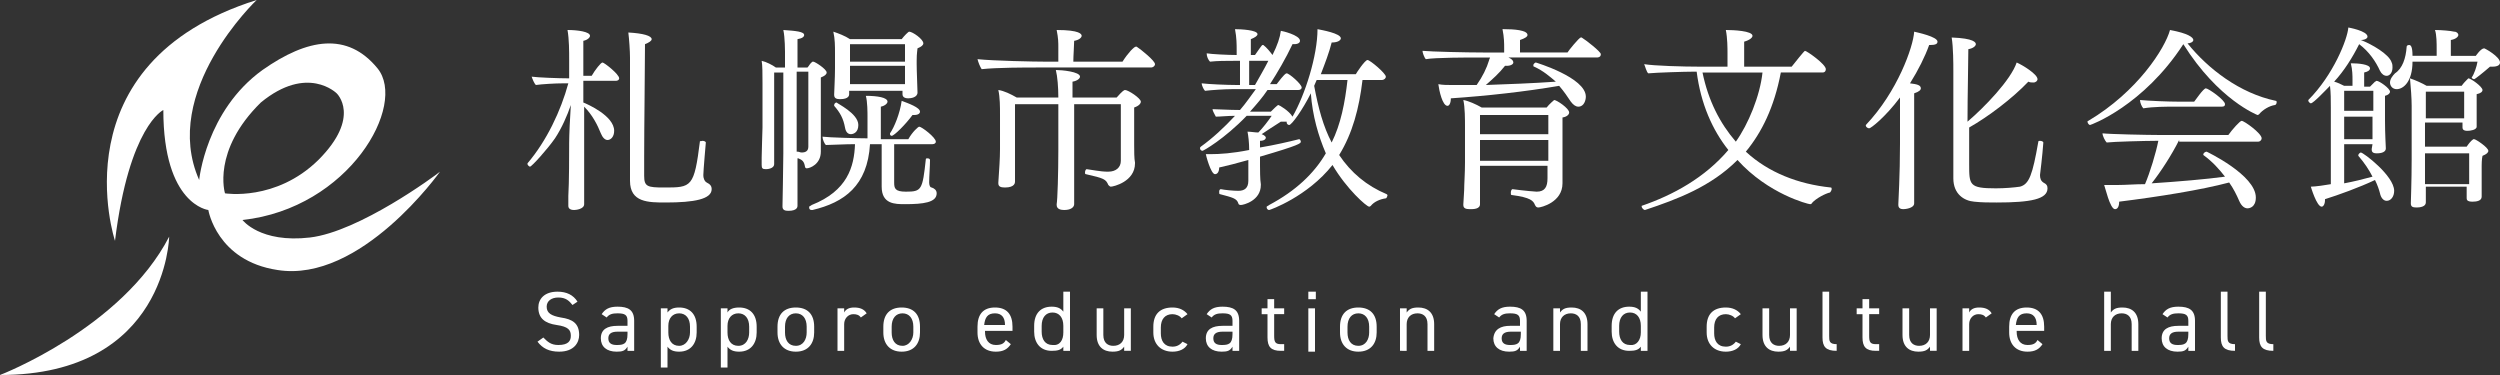 <?xml version="1.0" encoding="utf-8"?>
<!-- Generator: Adobe Illustrator 28.3.0, SVG Export Plug-In . SVG Version: 6.00 Build 0)  -->
<svg version="1.1" id="レイヤー_1" xmlns="http://www.w3.org/2000/svg" xmlns:xlink="http://www.w3.org/1999/xlink" x="0px"
	 y="0px" viewBox="0 0 300 45" style="enable-background:new 0 0 300 45;" xml:space="preserve">
<rect x="0" y="0" width="300" height="45" fill="#333333" stroke="none"/>
<style type="text/css">
	.st0{fill:#FFFFFF;}
</style>
<g>
	<g>
		<g>
			<path class="st0" d="M0,45c0,0,14.6-5.6,20.3-16.6C20.3,28.4,20,45,0,45z"/>
			<path class="st0" d="M37.2,28.5c-6,0.7-8.1-2.1-8.1-2.1c12.8-1.4,19.8-13.8,16.2-18.2c-3.6-4.4-8.4-3.6-13.8,0.2
				c-6.8,4.9-7.6,13.2-7.6,13.2C19.2,11,30.8,0,30.8,0c-24.1,7.6-17,28.9-17,28.9c1.7-13.8,5.8-15.7,5.8-15.7c0,11.4,5.4,12,5.4,12
				s1,6.1,8.3,7.2C43.3,34,52.8,20.6,52.8,20.6C52.2,21.1,43.1,27.8,37.2,28.5z M27,23.2c0,0-1.6-5.1,4.3-10.9
				c5.6-4.6,9.1-1.1,9.1-1.1s3,2.8-2.2,8C33.1,24.2,27,23.2,27,23.2z"/>
		</g>
	</g>
</g>
<g>
	<path class="st0" d="M70,9.8v2.5c0.5,0.2,3.7,1.6,3.7,3.4c0,0.7-0.4,1.1-0.8,1.1c-0.3,0-0.6-0.3-0.8-0.8c-0.4-1-1-2.2-2-3.2v4.8
		c0,0.9,0,4.3,0,5.9c0,0.4,0,0.8,0,1c0,0.6-1,0.7-1.2,0.7c-0.5,0-0.7-0.2-0.7-0.5c0,0,0-0.1,0-0.1c0-0.1,0-0.6,0-1.1
		c0.1-1.6,0.1-5,0.1-6.4c0-0.8,0.1-3.1,0.2-4.5c-0.4,1.2-1.1,2.8-1.9,4c-0.9,1.3-2.8,3.4-3,3.4c-0.1,0-0.3-0.2-0.3-0.3
		c0,0,0-0.1,0-0.1c2.3-2.7,4-6.3,4.9-9.6h-0.6c-1,0-2.6,0.1-3.3,0.2c-0.2-0.2-0.4-0.7-0.5-1c0.7,0.1,3.2,0.2,4.4,0.2h0.1V7.2
		c0-1,0-2.5-0.2-3.6c1.2,0,2.7,0.2,2.7,0.7c0,0.2-0.3,0.5-0.8,0.6c0,0.4,0,2.1,0,4.2H71c0.4-0.7,1.1-1.6,1.3-1.6c0.2,0,2,1.4,2,1.9
		c0,0.2-0.2,0.3-0.4,0.3H70z M84.3,16.9c0.2,0,0.4,0.1,0.4,0.2c0,0,0,0,0,0c0,0-0.3,3.4-0.3,3.9c0,0.5,0.2,0.8,0.4,0.9
		c0.4,0.2,0.6,0.4,0.6,0.8c0,1.2-2.1,1.6-5.5,1.6c-2.1,0-4.3,0-4.3-2.6c0,0,0-0.1,0-0.1c0-1.8,0-14.5,0-14.7c0-0.8-0.1-2.2-0.2-3
		c1.8,0.1,2.8,0.4,2.8,0.8c0,0.2-0.3,0.4-0.8,0.6c0,2.7-0.1,9.8-0.1,13.6c0,1.1,0,1.9,0,2.2c0,1.3,0.4,1.4,2.4,1.4
		c3.3,0,3.6,0,4.3-5.6C84,17,84.2,16.9,84.3,16.9z"/>
	<path class="st0" d="M94.1,8.7h-1.2v6.8c0,0.5,0,2.9,0,3.2c0,0.3,0,0.9,0,1c0,0,0,0,0,0c0,0.4-0.5,0.6-1,0.6
		c-0.4,0-0.5-0.1-0.5-0.5c0,0,0,0,0,0c0-0.3,0-0.7,0-0.9c0-0.9,0.1-3.1,0.1-3.6V10c0-1.1,0-2.2-0.1-2.7c0.5,0.1,1.3,0.5,1.7,0.8h1.1
		V6.2c0,0,0-1.7-0.2-2.6c1.5,0.1,2.5,0.2,2.5,0.6c0,0.2-0.2,0.4-0.8,0.5c0,0.2,0,1.6,0,3.4h1.2c0.2-0.2,0.3-0.5,0.6-0.7
		c0,0,0.1,0,0.1,0c0.2,0,1.6,0.9,1.6,1.3c0,0.2-0.2,0.4-0.7,0.6c0,0.4,0,2.1,0,3.6c0,1.5,0,3,0,3c0,1,0,2,0,2.1c0,0,0,0.1,0,0.2
		c0,1.5-1.3,2-1.7,2c-0.1,0-0.2-0.1-0.2-0.2c-0.1-0.6-0.3-0.8-0.8-1c0,0,0,0-0.1,0c0,0.9,0,2.8,0,4.2c0,0.2,0,1.2,0,1.5
		c0,0.1,0,0.6-1.1,0.6c-0.4,0-0.7-0.1-0.7-0.5c0,0,0,0,0-0.1c0-0.3,0.1-4.8,0.1-6.3V8.7z M95.6,8.7c0,3.7,0,8.8,0,9.5
		c0,0,0.1,0,0.1,0c0.2,0,0.3,0.1,0.5,0.1c0.5,0,0.8-0.2,0.8-0.7c0,0,0-1.6,0-4.3c0-1.3,0-2.9,0-4.7H95.6z M107.3,17.2l0,4.7
		c0,0.7,0.1,1.1,1.4,1.1c1.9,0,2-0.2,2.4-3.9c0-0.1,0.1-0.1,0.2-0.1c0.2,0,0.3,0.1,0.3,0.2c0,0,0,0,0,0c0,0.8-0.1,1.9-0.1,2.7
		c0,0.3,0.1,0.6,0.3,0.6c0.3,0.1,0.6,0.3,0.6,0.7c0,1.1-1.6,1.3-3.8,1.3c-1.2,0-2.8,0-2.8-2.1l0-5.1h-1.4c-0.3,5-3.1,7-6.9,7.9
		c0,0,0,0-0.1,0c-0.2,0-0.3-0.1-0.3-0.3c0,0,0-0.1,0-0.1c0.1-0.1,0.2-0.1,0.3-0.2c4.3-1.7,5.1-4.6,5.2-7.3c-1.2,0-3,0.1-3.5,0.1
		c-0.2-0.2-0.4-0.7-0.4-1c0.7,0.1,4.3,0.2,5.4,0.2h0v-2.5c0-0.6,0-1.9-0.2-2.6c1.4,0,2.6,0.2,2.6,0.7c0,0.2-0.3,0.5-0.8,0.6
		c0,0.6,0,3.2,0,3.9h3.3c0.5-0.9,1.2-1.5,1.3-1.5c0.3,0,2,1.3,2,1.8c0,0.2-0.2,0.3-0.4,0.3H107.3z M103,15c0,0.9-0.6,1.1-0.9,1.1
		c-0.3,0-0.6-0.2-0.7-0.8c-0.2-1.1-0.6-1.8-1.3-2.6c0,0,0-0.1,0-0.1c0-0.1,0.1-0.3,0.3-0.3C100.4,12.4,103,13.6,103,15z M101.9,10.8
		v0.5c0,0.1,0,0.6-1.1,0.6c-0.4,0-0.7-0.1-0.7-0.5c0,0,0,0,0-0.1c0-0.2,0.1-2,0.1-3.1V6.4c0-0.9,0-1.7-0.2-2.6
		c0.6,0.2,1.4,0.5,2,0.9h6.2c0.3-0.4,0.8-0.9,0.9-0.9c0.4,0,1.7,0.9,1.7,1.4c0,0.2-0.2,0.4-0.7,0.6c0,0.2-0.1,0.5-0.1,1.5
		c0,0.1,0,0.2,0,0.4c0,0.1,0,0.7,0.1,3.4c0,0,0,0,0,0c0,0.6-0.8,0.7-1.1,0.7c-0.5,0-0.7-0.2-0.7-0.5c0-0.1,0-0.3,0-0.4H101.9z
		 M108.6,5.3h-6.6v2.1h6.6V5.3z M108.6,7.9h-6.6v0.6c0,0.4,0,1.1,0,1.6h6.6c0-0.5,0-1.3,0-1.7V7.9z M107,16.3
		c-0.1,0-0.2-0.1-0.2-0.2c0,0,0-0.1,0-0.1c0.5-0.7,1.2-2.4,1.4-3.9c0.8,0.3,2.2,0.8,2.2,1.3c0,0.2-0.2,0.4-0.7,0.4
		c-0.1,0-0.1,0-0.2,0C108.7,14.9,107.3,16.3,107,16.3z"/>
	<path class="st0" d="M124.3,8.1c-1.1,0-4.7,0-6.5,0.2c-0.2-0.3-0.4-0.8-0.5-1.2c1.9,0.2,6.8,0.3,8.2,0.3h1.5V5.7
		c0-0.6,0-1.1-0.2-2.1c2.8,0,3,0.5,3,0.7c0,0.2-0.3,0.5-0.9,0.6c0,0.5-0.1,1.8-0.1,2.5h5.9c0.7-1.1,1.4-1.8,1.6-1.8c0,0,0.1,0,0.1,0
		c0.6,0.4,2.2,1.7,2.2,2.1c0,0.2-0.2,0.4-0.5,0.4H124.3z M128.9,24.5c0,0.3-0.3,0.7-1.2,0.7c-0.4,0-0.9-0.1-0.9-0.6c0,0,0,0,0-0.1
		c0.1-0.5,0.2-3.7,0.2-6.5v-5.5h-5.2c0,1.3,0,5.7,0,5.7c0,0.9,0,2,0,2.5c0,0.4,0,0.9,0,1.1c0,0,0,0,0,0c0,0.1,0,0.7-1.2,0.7
		c-0.5,0-0.8-0.1-0.8-0.5c0,0,0,0,0-0.1c0.1-1.6,0.2-2.8,0.2-4v-4.1c0-1,0-2.1-0.2-3c0.7,0.1,1.5,0.5,2.2,0.9h5
		c0-1.2-0.1-2.5-0.3-3.3c0.7,0,2.9,0.2,2.9,0.8c0,0.2-0.3,0.5-0.9,0.6c0,0.3,0,1.1,0,1.9h5.3c0.7-0.8,0.9-0.9,1-0.9
		c0.4,0,1.9,1,1.9,1.4c0,0.2-0.2,0.5-0.8,0.7c0,0.9,0,2.6,0,2.8v1.7c0,0.6,0,1.7,0.1,2.1c0,0,0,0.1,0,0.1c0,2.2-2.6,2.8-2.9,2.8
		c-0.1,0-0.2-0.1-0.3-0.2c-0.3-0.7-0.5-0.8-2.7-1.3c-0.1,0-0.1-0.1-0.1-0.2c0-0.2,0.1-0.4,0.2-0.4c1.9,0.3,2.1,0.3,2.6,0.3
		c0.9,0,1.5-0.5,1.5-1.3c0-0.7,0-4.1,0-4.9v-1.9h-5.6c0,2.4,0,5.5,0,5.5c0,0.6,0,2.6,0,4.7C128.9,23,128.9,24,128.9,24.5L128.9,24.5
		z"/>
	<path class="st0" d="M163.5,9.6c-0.4,3.4-1.2,6.4-2.8,9c1.4,2.1,3.3,3.7,5.7,4.7c0,0,0.1,0.1,0.1,0.1c0,0.1-0.1,0.4-0.2,0.4
		c-0.7,0.1-1.4,0.4-1.8,0.9c0,0-0.1,0.1-0.2,0.1c-0.3,0-2.7-2.1-4.4-5c-3,3.8-7.5,5.4-7.6,5.4c-0.2,0-0.3-0.2-0.3-0.3
		c0,0,0-0.1,0-0.1c0.1-0.1,0.2-0.1,0.3-0.2c3.2-1.7,5.4-3.8,6.8-6.2c-0.9-2.1-1.6-4.5-1.8-7.2c-1,2-2.3,3.8-2.6,3.8
		c-0.1,0-0.3-0.1-0.3-0.3c0,0,0-0.1,0-0.1c-0.1,0-0.3,0-0.4,0c-0.1,0-0.2,0-0.3,0c-0.8,0.5-1.7,1.1-2.3,1.5c0.3,0.1,0.5,0.3,0.5,0.4
		c0,0.2-0.2,0.4-0.7,0.4c0,0.1,0,0.4,0,0.8c1.8-0.3,3.5-0.7,4.7-1h0c0.1,0,0.2,0.2,0.2,0.3c0,0.2-0.1,0.4-4.9,1.8v1
		c0,0.4,0,1.8,0.1,2.3c0,0,0,0.1,0,0.1c0,1.9-2.1,2.4-2.4,2.4c-0.2,0-0.3-0.1-0.3-0.2c-0.2-0.6-0.7-0.7-2.2-1.1
		c-0.1,0-0.1-0.1-0.1-0.3c0-0.2,0.1-0.3,0.2-0.3c0.5,0.1,1.5,0.2,2.1,0.2c0.7,0,1.2-0.3,1.2-1.2l0-2.5c-1.4,0.4-2.6,0.7-3.5,0.9
		c0,0.5-0.2,0.8-0.5,0.8c-0.5,0-1.1-2.3-1.1-2.4c0.1,0,0.3,0,0.5,0c1.2,0,2.7-0.1,4.7-0.5c0-0.9-0.1-1.7-0.2-2.2
		c0.4,0,0.9,0.1,1.3,0.1c0.5-0.5,1.2-1.4,1.6-2h-3c-2.7,2.8-5.2,4.2-5.3,4.2c-0.1,0-0.3-0.1-0.3-0.3c0-0.1,0-0.1,0.1-0.2
		c1.4-1,2.8-2.3,4.1-3.7c-0.9,0-1.8,0.1-2.3,0.1c-0.1-0.2-0.4-0.7-0.4-0.9c0.5,0,2,0.1,3.3,0.1c0.7-0.8,1.3-1.7,1.9-2.5h-2.9
		c-0.8,0-2.4,0.1-3.2,0.2l0,0c-0.2-0.2-0.4-0.7-0.4-0.9c0.8,0.1,3,0.2,4.2,0.2h0.4V7.3H148c-0.9,0-1.9,0-2.8,0.1
		c-0.2-0.2-0.4-0.6-0.4-1c0.6,0.1,2.5,0.2,3.6,0.2V6c0-0.6,0-1.5-0.2-2.5c0.7,0,2.7,0.1,2.7,0.6c0,0.2-0.3,0.4-0.8,0.6
		c0,0.2,0,1,0,1.9h0.5c0.3-0.4,0.8-1.2,0.9-1.2c0,0,0.1,0,0.1,0c0.4,0.3,0.8,0.8,1.1,1.2c0.6-1.2,0.9-2.1,1-2.9
		c0.1,0,2.3,0.5,2.3,1.2c0,0.2-0.2,0.4-0.7,0.4c-0.1,0-0.1,0-0.2,0c-0.8,1.7-1.8,3.4-2.7,4.8h0.8c0.9-1.2,1.1-1.3,1.2-1.3
		c0.3,0,1.8,1.3,1.8,1.7c0,0.2-0.2,0.3-0.4,0.3h-3.7c-0.6,0.9-1.3,1.7-2.1,2.6h2.5c0.3-0.3,0.8-0.8,0.9-0.8c0.1,0,1.3,0.7,1.7,1.4
		c1.5-2.6,3-7.3,3-10.5c0.5,0.1,2.8,0.5,2.8,1.1c0,0.2-0.3,0.5-1.1,0.5c-0.3,1.2-0.8,2.5-1.3,3.8h4.2c0.1-0.2,1.1-1.7,1.4-1.7
		c0.3,0,2.2,1.6,2.2,2c0,0.2-0.2,0.4-0.5,0.4H163.5z M150.6,10.2c0.5-0.9,1.1-1.9,1.6-2.9h-2.3c0,1.2,0,2.4,0,2.9H150.6z M158,9.6
		c-0.1,0.2-0.2,0.5-0.3,0.7c0.5,2.7,1.1,4.9,2.1,6.8c1.1-2.2,1.6-4.8,1.9-7.5H158z"/>
	<path class="st0" d="M180.8,6.8c0.2,0.1,0.8,0.3,0.8,0.7c0,0.2-0.3,0.4-0.8,0.4c0,0-0.1,0-0.2,0c-0.7,0.9-1.5,1.6-2.3,2.3
		c2.7-0.1,5.6-0.2,8.4-0.4c-0.7-0.6-1.5-1.3-2.6-1.8c-0.1,0-0.1-0.1-0.1-0.2c0-0.1,0.2-0.3,0.3-0.3c0,0,6,1.8,6,4.1
		c0,0.4-0.2,1.2-0.9,1.2c-0.3,0-0.6-0.2-0.9-0.6c-0.4-0.6-0.8-1.2-1.4-1.9c-4.1,0.7-8.6,1.2-13,1.5c0,0.6-0.2,0.9-0.4,0.9
		c-0.6,0-1-1.8-1.1-2.6c0.5,0.1,1.1,0.1,1.5,0.1c0.5,0,1,0,1.5,0c0.5,0,1.1,0,1.6,0c0.7-1,1.2-2,1.5-3c0-0.1,0.1-0.2,0.1-0.3h-1.4
		c-1.2,0-5.2,0-6.3,0.2c-0.2-0.2-0.4-0.8-0.4-1c1.1,0.1,5.2,0.2,7.3,0.2h2.5V5.8c0-0.6,0-1.3-0.2-2.3c0,0,0.1,0,0.2,0
		c1.1,0,2.8,0.1,2.8,0.7c0,0.2-0.3,0.4-0.9,0.6c0,0.2,0,0.5,0,0.9c0,0.2,0,0.4,0,0.6h5.7c0.1-0.2,1.4-1.8,1.6-1.8c0,0,0.1,0,0.1,0
		c0.5,0.3,2.3,1.7,2.3,2c0,0.2-0.1,0.4-0.5,0.4H180.8z M185.8,19.9h-8.2c0,1.2,0,2.6,0,3.2c0,0.4,0,1.2,0,1.4c0,0,0,0,0,0
		c0,0.6-0.8,0.6-1.2,0.6c-0.5,0-0.8-0.1-0.8-0.5c0,0,0,0,0-0.1c0-0.3,0.1-1.3,0.1-1.7c0-0.7,0.1-2,0.1-3.3v-4.2c0-1,0-2.4-0.2-3.3
		c0.6,0.1,1.5,0.5,2.2,0.9h7.8c0.3-0.4,0.9-0.9,0.9-0.9c0.3,0,1.8,1,1.8,1.5c0,0.2-0.2,0.5-0.8,0.6c0,1.1,0,2.2,0,3.3
		c0,0.2,0,2.1,0,2.4c0,0.6,0,1.8,0,2.1c0,0,0,0.1,0,0.1c0,2.3-2.6,2.9-2.9,2.9c-0.2,0-0.3-0.1-0.4-0.3c-0.2-0.5-0.5-0.9-2.8-1.2
		c-0.1,0-0.1-0.1-0.1-0.3c0-0.2,0.1-0.4,0.2-0.4c1.5,0.2,2.8,0.3,2.9,0.3c1,0,1.3-0.6,1.3-1.6V19.9z M185.8,16.8h-8.2l0,2.5h8.2
		V16.8z M185.8,13.8h-8.2v2.3h8.2V13.8z"/>
	<path class="st0" d="M213.7,8.7c-0.8,4.2-2.3,7.2-4.2,9.5c2.7,2.5,6.3,3.9,10.2,4.3c0.1,0,0.1,0.1,0.1,0.2c0,0.1-0.1,0.3-0.2,0.4
		c-0.5,0.1-1.7,0.7-2.2,1.3c0,0.1-0.1,0.1-0.2,0.1c-0.2,0-5-1.2-8.7-5.3c-3.2,3.2-7.2,4.7-11.1,6c0,0,0,0,0,0
		c-0.2,0-0.4-0.3-0.4-0.4c0,0,0-0.1,0-0.1c3.8-1.3,7.6-3.4,10.4-6.7c-1.9-2.4-3.3-5.5-3.8-9.4h-0.4c-1,0-4.3,0.1-5.4,0.2
		c-0.2-0.1-0.4-0.9-0.5-1.1C198.5,7.9,202,8,204,8h3.3V6.4c0-0.6,0-1.8-0.2-2.8c0.9,0,3.2,0.1,3.2,0.7c0,0.2-0.3,0.5-1,0.7
		c0,0.5,0,2.3,0,3h5.7c0.4-0.5,1.5-1.9,1.6-1.9c0.2,0,2.5,1.6,2.5,2.2c0,0.2-0.1,0.4-0.4,0.4H213.7z M204.3,8.7
		c0.7,3.4,2.1,6.1,4,8.3c1.5-2.1,2.9-5.5,3.2-8.3H204.3z"/>
	<path class="st0" d="M228,11.7c-1.8,2.4-3.5,3.7-3.7,3.7c-0.2,0-0.4-0.2-0.4-0.3c0,0,0-0.1,0-0.1c3.8-4,5.7-9.4,5.8-11.2
		c0.4,0.1,2.8,0.6,2.8,1.2c0,0.3-0.3,0.4-0.9,0.4c0,0-0.1,0-0.1,0c-0.5,1.4-1.3,3-2.3,4.6c0.8,0.1,1.3,0.2,1.3,0.6
		c0,0.2-0.2,0.4-0.8,0.6c0,0.4,0,2,0,3.4c0,1.4,0,2.6,0,2.6c0,0.4,0,1.7,0,3.2c0,1.1,0,2.3,0,3.2c0,0.2,0,0.5,0,0.8
		c0,0.6-1.1,0.7-1.3,0.7c-0.3,0-0.6-0.1-0.6-0.5c0,0,0,0,0-0.1c0-0.4,0.2-3.3,0.2-7.3V11.7z M236.3,15.3c0,1.8,0,3.4,0,4.4
		c0,2.5,0,2.9,3.2,2.9c1.1,0,2.2-0.1,2.9-0.2c1.1-0.3,1.5-1.4,2.2-5.4c0-0.1,0.1-0.1,0.2-0.1c0.2,0,0.4,0.1,0.4,0.2c0,0,0,0,0,0
		c-0.1,1.5-0.4,3.9-0.4,3.9c0,0.4,0.1,0.7,0.4,0.9c0.4,0.2,0.5,0.4,0.5,0.7c0,1.3-2,1.7-6.1,1.7c-0.9,0-1.8,0-2.7-0.1
		c-1.2-0.1-2.5-0.9-2.5-2.8c0,0,0-0.1,0-0.1c0-2.7,0-12.7,0-12.8c0-0.8,0-2.8-0.2-4c2.7,0.1,2.9,0.6,2.9,0.8c0,0.2-0.3,0.5-0.9,0.6
		c0,1.8-0.1,5.4-0.1,8.7c2-1.7,5.2-5,5.9-7.1c0.7,0.3,2.5,1.4,2.5,2c0,0.2-0.2,0.4-0.5,0.4c-0.2,0-0.4,0-0.6-0.1
		C241.5,11.8,238.6,14,236.3,15.3z"/>
	<path class="st0" d="M250.8,15c-0.1,0-0.3-0.2-0.3-0.4c0,0,0-0.1,0.1-0.1c5.9-3.5,9.2-8.7,9.8-10.9c2.2,0.4,2.8,0.9,2.8,1.2
		c0,0.2-0.3,0.4-0.7,0.4c2.5,3.1,6.3,6,10.6,6.9c0.1,0,0.1,0.1,0.1,0.2c0,0.1-0.1,0.3-0.2,0.3c-0.7,0.1-1.5,0.6-1.9,1.1
		c-0.1,0.1-0.2,0.1-0.2,0.1c0,0-4.7-1.8-8.9-8.5C257.2,12.7,250.9,15,250.8,15z M261.5,16.8c-0.9,1.8-2.2,3.8-3.3,5.2
		c3.1-0.2,6.6-0.5,8.8-0.8c-0.7-0.9-1.5-1.8-2.6-2.6c0,0,0-0.1,0-0.1c0-0.1,0.2-0.3,0.4-0.3c0,0,5.9,2.8,5.9,5.5
		c0,1.2-0.8,1.3-1,1.3c-0.3,0-0.7-0.2-1-0.9c-0.3-0.7-0.7-1.5-1.2-2.2c-3.4,0.9-8.4,1.7-13.2,2.3c0,0.6-0.2,0.9-0.5,0.9
		c-0.6,0-1.2-2.7-1.3-2.9c0.3,0,0.5,0,1.6,0c1,0,2.1-0.1,3.3-0.1c0.6-1.4,1.3-3.7,1.6-5.2h-0.4c-1.1,0-5,0.1-5.8,0.2
		c-0.2-0.2-0.5-0.8-0.5-1.1c0.8,0.1,5.4,0.2,6.9,0.2h8.2c0.5-0.7,1.4-1.7,1.6-1.7c0.3,0,2.4,1.5,2.4,2.1c0,0.2-0.2,0.4-0.4,0.4
		H261.5z M260.8,12.8c-0.8,0-2.4,0-3.6,0.2c-0.2-0.2-0.4-0.7-0.4-1c1.1,0.1,3.3,0.2,4.7,0.2h1.8c0.1-0.1,1.1-1.6,1.4-1.6
		c0.3,0,2.3,1.4,2.3,1.9c0,0.2-0.1,0.3-0.4,0.3H260.8z"/>
	<path class="st0" d="M284.7,17.3h-3.4V22c1.1-0.2,2.3-0.5,3.4-0.8c-0.4-0.8-1-1.7-1.7-2.5c0,0,0-0.1,0-0.1c0-0.1,0.2-0.3,0.3-0.3
		c0.3,0,4,2.8,4,4.6c0,0.7-0.4,1.2-0.9,1.2c-0.4,0-0.7-0.4-0.8-0.9c-0.1-0.4-0.3-1-0.6-1.6c-1.9,0.9-4.4,1.8-6,2.3c0,0,0,0.1,0,0.1
		c0,0.5-0.2,0.8-0.4,0.8c-0.6,0-1.3-2.4-1.3-2.4c0.5,0,1.9-0.2,2.4-0.3v-9.2c0-0.9,0-1.8-0.1-2.6c-0.5,0.5-2,2.1-2.3,2.1
		c-0.1,0-0.3-0.2-0.3-0.3c0,0,0-0.1,0-0.1c3-3,4.7-7.3,4.8-8.7c0,0,2.3,0.4,2.3,1.1c0,0.2-0.3,0.4-0.8,0.4v0
		c1.3,0.5,3.4,1.7,3.7,2.7c0.1,0.2,0.1,0.4,0.1,0.6c0,0.7-0.4,1-0.7,1c-0.3,0-0.6-0.2-0.8-0.6c-0.5-1.1-1.3-2.3-2.5-3.2
		c-0.8,1.6-1.8,3.2-3,4.5c0.4,0.1,0.8,0.3,1.2,0.5h1V9.6c0-0.5,0-1.2-0.2-2c0,0,0.1,0,0.2,0c0.6,0,2.1,0.1,2.1,0.6
		c0,0.2-0.2,0.4-0.7,0.5c0,0.2,0,0.6,0,1c0,0.3,0,0.5,0,0.7h0.7c0.2-0.2,0.4-0.4,0.6-0.6c0.1,0,0.1-0.1,0.2-0.1
		c0.3,0,1.6,0.9,1.6,1.3c0,0.2-0.2,0.4-0.6,0.5c0,0.2,0,1,0,1.7c0,0.7,0,1.3,0,1.3c0,1.5,0.1,3.2,0.1,3.3c0,0,0,0,0,0
		c0,0.6-0.9,0.6-1.1,0.6c-0.5,0-0.6-0.2-0.6-0.5L284.7,17.3z M284.8,10.9h-3.5v2.4h3.5V10.9z M284.8,14h-3.5v2.7h3.4
		c0-0.5,0-1.4,0-1.8V14z M289.5,7.4c0,2.4-1.1,3.3-1.9,3.3c-0.5,0-0.8-0.4-0.8-0.8c0-0.4,0.3-0.8,0.6-1.1c0.9-0.6,1.3-1.8,1.4-3.2
		c0-0.1,0.1-0.2,0.3-0.2c0.2,0,0.4,0.2,0.4,1.3h2.9V5.9c0-0.7,0-1.7-0.2-2.3c0.8,0,1.9,0.1,2.3,0.2c0.3,0,0.5,0.2,0.5,0.4
		c0,0.2-0.3,0.5-0.9,0.6c0,0.2,0,0.7,0,1.1c0,0.3,0,0.6,0,0.8h3c0,0,0.6-0.9,1-0.9c0.1,0,1.9,1,1.9,1.7c0,0.3-0.3,0.5-0.9,0.5
		c-0.1,0-0.2,0-0.3,0c-0.8,0.7-1.8,1.5-1.9,1.5c-0.1,0-0.3-0.1-0.3-0.2c0,0,0,0,0,0c0.3-0.4,0.6-1.3,0.7-1.9H289.5z M291.1,22.7v0.4
		c0,0.4,0,0.9,0,1.2c0,0.5-0.7,0.6-1.1,0.6c-0.5,0-0.7-0.1-0.7-0.5c0,0,0,0,0,0c0-0.4,0.1-2.6,0.1-5.3v-6.4c0-0.9-0.1-2.2-0.2-3.3
		c0.6,0.2,1.5,0.6,2,0.9h4.2c0.2-0.3,0.5-0.6,0.7-0.8c0,0,0.1-0.1,0.1-0.1c0.3,0,1.7,1,1.7,1.4c0,0.2-0.2,0.4-0.7,0.5
		c0,0.3,0,0.8,0,0.9c0,0.2,0,1.7,0,1.9c0,0.2,0,0.3,0,0.5c0,0.2,0,0.4,0,0.6c0,0.4-0.8,0.5-1.1,0.5c-0.5,0-0.6-0.2-0.6-0.4v-0.6
		h-4.5v2.9h5c0.2-0.3,0.5-0.7,0.8-0.9c0,0,0.1,0,0.1,0c0.2,0,1.7,1,1.7,1.4c0,0.2-0.2,0.4-0.7,0.6c-0.1,0.4-0.1,1.1-0.1,1.2
		c0,0.3,0,2.4,0,2.6c0,0.2,0,0.3,0,0.5c0,0.2,0,0.4,0,0.6c0,0,0,0,0,0c0,0.5-0.6,0.6-1.1,0.6c-0.6,0-0.7-0.2-0.7-0.4
		c0-0.4,0-1,0-1.4H291.1z M295.7,13.8v-2.8h-4.6v3.2h4.6V13.8z M296.3,18.4h-5.3v3.7h5.3V18.4z"/>
</g>
<g>
	<path class="st0" d="M68.7,36.6c-0.4-0.5-0.8-0.9-1.7-0.9c-0.8,0-1.4,0.4-1.4,1.1c0,0.8,0.6,1.1,1.7,1.3c1.4,0.2,2.2,0.7,2.2,2.1
		c0,0.9-0.6,2-2.4,2c-1.2,0-2-0.4-2.6-1.2l0.7-0.5c0.5,0.5,0.9,0.9,1.8,0.9c1.2,0,1.5-0.5,1.5-1.1c0-0.7-0.3-1.1-1.7-1.3
		s-2.2-0.8-2.2-2.1c0-1,0.7-1.9,2.3-1.9c1.1,0,1.9,0.4,2.4,1.2L68.7,36.6z"/>
	<path class="st0" d="M74.1,39.1h1.2v-0.6c0-0.7-0.3-0.9-1.2-0.9c-0.6,0-1,0.1-1.3,0.5l-0.6-0.4c0.4-0.6,0.9-0.9,1.9-0.9
		c1.3,0,2,0.4,2,1.7v3.6h-0.8v-0.5c-0.3,0.5-0.6,0.6-1.3,0.6c-1.2,0-1.9-0.6-1.9-1.6C72.1,39.5,72.9,39.1,74.1,39.1z M75.3,39.8
		h-1.2c-0.8,0-1.1,0.3-1.1,0.8c0,0.6,0.4,0.8,1,0.8c0.8,0,1.3-0.1,1.3-1.3V39.8z"/>
	<path class="st0" d="M81.5,36.9c1.3,0,2.1,0.8,2.1,2.3v0.7c0,1.3-0.7,2.3-2.1,2.3c-0.7,0-1.1-0.2-1.4-0.6v2.5h-0.8V37h0.8v0.5
		C80.4,37.1,80.8,36.9,81.5,36.9z M82.8,39.9v-0.7c0-1-0.5-1.6-1.3-1.6c-0.8,0-1.3,0.6-1.3,1.5v0.8c0,0.9,0.4,1.6,1.3,1.6
		C82.3,41.5,82.8,40.7,82.8,39.9z"/>
	<path class="st0" d="M88.7,36.9c1.3,0,2.1,0.8,2.1,2.3v0.7c0,1.3-0.7,2.3-2.1,2.3c-0.7,0-1.1-0.2-1.4-0.6v2.5h-0.8V37h0.8v0.5
		C87.5,37.1,88,36.9,88.7,36.9z M89.9,39.9v-0.7c0-1-0.5-1.6-1.3-1.6c-0.8,0-1.3,0.6-1.3,1.5v0.8c0,0.9,0.4,1.6,1.3,1.6
		C89.5,41.5,89.9,40.7,89.9,39.9z"/>
	<path class="st0" d="M97.7,39.9c0,1.3-0.7,2.3-2.2,2.3c-1.4,0-2.2-0.9-2.2-2.3v-0.7c0-1.5,0.8-2.3,2.2-2.3c1.4,0,2.2,0.8,2.2,2.3
		V39.9z M96.8,39.9v-0.7c0-1-0.5-1.6-1.3-1.6s-1.3,0.6-1.3,1.6v0.7c0,0.9,0.4,1.6,1.3,1.6C96.4,41.5,96.8,40.7,96.8,39.9z"/>
	<path class="st0" d="M103.3,38.1c-0.2-0.3-0.5-0.4-0.9-0.4c-0.6,0-1.1,0.5-1.1,1.2v3.2h-0.8V37h0.8v0.5c0.2-0.4,0.6-0.6,1.2-0.6
		c0.7,0,1.2,0.2,1.5,0.7L103.3,38.1z"/>
	<path class="st0" d="M110.4,39.9c0,1.3-0.7,2.3-2.2,2.3c-1.4,0-2.2-0.9-2.2-2.3v-0.7c0-1.5,0.8-2.3,2.2-2.3c1.4,0,2.2,0.8,2.2,2.3
		V39.9z M109.6,39.9v-0.7c0-1-0.5-1.6-1.3-1.6s-1.3,0.6-1.3,1.6v0.7c0,0.9,0.4,1.6,1.3,1.6C109.1,41.5,109.6,40.7,109.6,39.9z"/>
	<path class="st0" d="M121.3,41.3c-0.4,0.6-0.9,0.9-1.8,0.9c-1.4,0-2.2-0.9-2.2-2.3v-0.7c0-1.5,0.7-2.3,2.1-2.3
		c1.4,0,2.1,0.8,2.1,2.3v0.5h-3.3v0.1c0,0.9,0.4,1.6,1.3,1.6c0.7,0,1-0.2,1.2-0.6L121.3,41.3z M118.1,39h2.5c0-0.9-0.4-1.4-1.2-1.4
		C118.5,37.6,118.2,38.1,118.1,39z"/>
	<path class="st0" d="M127.6,35h0.8v7.1h-0.8v-0.5c-0.3,0.4-0.7,0.5-1.4,0.5c-1.4,0-2.1-1-2.1-2.3v-0.7c0-1.5,0.8-2.3,2.1-2.3
		c0.7,0,1.1,0.2,1.4,0.6V35z M127.6,39.9v-0.8c0-1-0.5-1.6-1.3-1.6s-1.3,0.6-1.3,1.6v0.7c0,0.9,0.4,1.6,1.3,1.6
		C127.2,41.5,127.6,40.8,127.6,39.9z"/>
	<path class="st0" d="M135.7,42.1h-0.8v-0.5c-0.3,0.4-0.6,0.6-1.4,0.6c-1.1,0-1.9-0.6-1.9-2V37h0.8v3.2c0,1,0.6,1.3,1.2,1.3
		c0.8,0,1.3-0.5,1.3-1.3V37h0.8V42.1z"/>
	<path class="st0" d="M142.5,41.3c-0.3,0.6-1,0.9-1.8,0.9c-1.4,0-2.3-0.9-2.3-2.3v-0.7c0-1.5,0.8-2.3,2.3-2.3c0.8,0,1.4,0.3,1.8,0.8
		l-0.7,0.5c-0.2-0.3-0.7-0.5-1.1-0.5c-0.9,0-1.4,0.6-1.4,1.6v0.7c0,0.9,0.4,1.6,1.4,1.6c0.5,0,0.9-0.2,1.2-0.6L142.5,41.3z"/>
	<path class="st0" d="M146.7,39.1h1.2v-0.6c0-0.7-0.3-0.9-1.2-0.9c-0.6,0-1,0.1-1.3,0.5l-0.6-0.4c0.4-0.6,0.9-0.9,1.9-0.9
		c1.3,0,2,0.4,2,1.7v3.6h-0.8v-0.5c-0.3,0.5-0.6,0.6-1.3,0.6c-1.2,0-1.9-0.6-1.9-1.6C144.7,39.5,145.5,39.1,146.7,39.1z M147.9,39.8
		h-1.2c-0.8,0-1.1,0.3-1.1,0.8c0,0.6,0.4,0.8,1,0.8c0.8,0,1.3-0.1,1.3-1.3V39.8z"/>
	<path class="st0" d="M151.4,37h0.7v-1.1h0.8V37h1.2v0.7h-1.2v2.6c0,0.7,0.1,1,0.8,1h0.4v0.8h-0.4c-1.2,0-1.6-0.5-1.6-1.6v-2.8h-0.7
		V37z"/>
	<path class="st0" d="M157,35h0.9v0.9H157V35z M157,37h0.8v5.2H157V37z"/>
	<path class="st0" d="M165.2,39.9c0,1.3-0.7,2.3-2.2,2.3c-1.4,0-2.2-0.9-2.2-2.3v-0.7c0-1.5,0.8-2.3,2.2-2.3c1.4,0,2.2,0.8,2.2,2.3
		V39.9z M164.3,39.9v-0.7c0-1-0.5-1.6-1.3-1.6s-1.3,0.6-1.3,1.6v0.7c0,0.9,0.4,1.6,1.3,1.6C163.9,41.5,164.3,40.7,164.3,39.9z"/>
	<path class="st0" d="M168,37h0.8v0.5c0.3-0.4,0.6-0.6,1.4-0.6c1.1,0,1.9,0.6,1.9,2v3.2h-0.8v-3.2c0-1-0.6-1.3-1.2-1.3
		c-0.8,0-1.3,0.5-1.3,1.3v3.2H168V37z"/>
	<path class="st0" d="M181.2,39.1h1.2v-0.6c0-0.7-0.3-0.9-1.2-0.9c-0.6,0-1,0.1-1.3,0.5l-0.6-0.4c0.4-0.6,0.9-0.9,1.9-0.9
		c1.3,0,2,0.4,2,1.7v3.6h-0.8v-0.5c-0.3,0.5-0.6,0.6-1.3,0.6c-1.2,0-1.9-0.6-1.9-1.6C179.3,39.5,180.1,39.1,181.2,39.1z M182.5,39.8
		h-1.2c-0.8,0-1.1,0.3-1.1,0.8c0,0.6,0.4,0.8,1,0.8c0.8,0,1.3-0.1,1.3-1.3V39.8z"/>
	<path class="st0" d="M186.4,37h0.8v0.5c0.3-0.4,0.6-0.6,1.4-0.6c1.1,0,1.9,0.6,1.9,2v3.2h-0.8v-3.2c0-1-0.6-1.3-1.2-1.3
		c-0.8,0-1.3,0.5-1.3,1.3v3.2h-0.8V37z"/>
	<path class="st0" d="M196.9,35h0.8v7.1h-0.8v-0.5c-0.3,0.4-0.7,0.5-1.4,0.5c-1.4,0-2.1-1-2.1-2.3v-0.7c0-1.5,0.8-2.3,2.1-2.3
		c0.7,0,1.1,0.2,1.4,0.6V35z M196.9,39.9v-0.8c0-1-0.5-1.6-1.3-1.6s-1.3,0.6-1.3,1.6v0.7c0,0.9,0.4,1.6,1.3,1.6
		C196.4,41.5,196.9,40.8,196.9,39.9z"/>
	<path class="st0" d="M208.9,41.3c-0.3,0.6-1,0.9-1.8,0.9c-1.4,0-2.3-0.9-2.3-2.3v-0.7c0-1.5,0.8-2.3,2.3-2.3c0.8,0,1.4,0.3,1.8,0.8
		l-0.7,0.5c-0.2-0.3-0.7-0.5-1.1-0.5c-0.9,0-1.4,0.6-1.4,1.6v0.7c0,0.9,0.4,1.6,1.4,1.6c0.5,0,0.9-0.2,1.2-0.6L208.9,41.3z"/>
	<path class="st0" d="M215.6,42.1h-0.8v-0.5c-0.3,0.4-0.6,0.6-1.4,0.6c-1.1,0-1.9-0.6-1.9-2V37h0.8v3.2c0,1,0.6,1.3,1.2,1.3
		c0.8,0,1.3-0.5,1.3-1.3V37h0.8V42.1z"/>
	<path class="st0" d="M218.7,35h0.8v5.3c0,0.6,0,1,0.9,1v0.8c-1.3,0-1.7-0.5-1.7-1.6V35z"/>
	<path class="st0" d="M222.8,37h0.7v-1.1h0.8V37h1.2v0.7h-1.2v2.6c0,0.7,0.1,1,0.8,1h0.4v0.8h-0.4c-1.2,0-1.6-0.5-1.6-1.6v-2.8h-0.7
		V37z"/>
	<path class="st0" d="M232.4,42.1h-0.8v-0.5c-0.3,0.4-0.6,0.6-1.4,0.6c-1.1,0-1.9-0.6-1.9-2V37h0.8v3.2c0,1,0.6,1.3,1.2,1.3
		c0.8,0,1.3-0.5,1.3-1.3V37h0.8V42.1z"/>
	<path class="st0" d="M238.3,38.1c-0.2-0.3-0.5-0.4-0.9-0.4c-0.6,0-1.1,0.5-1.1,1.2v3.2h-0.8V37h0.8v0.5c0.2-0.4,0.6-0.6,1.2-0.6
		c0.7,0,1.2,0.2,1.5,0.7L238.3,38.1z"/>
	<path class="st0" d="M245.1,41.3c-0.4,0.6-0.9,0.9-1.8,0.9c-1.4,0-2.2-0.9-2.2-2.3v-0.7c0-1.5,0.7-2.3,2.1-2.3
		c1.4,0,2.1,0.8,2.1,2.3v0.5h-3.3v0.1c0,0.9,0.4,1.6,1.3,1.6c0.7,0,1-0.2,1.2-0.6L245.1,41.3z M241.9,39h2.5c0-0.9-0.4-1.4-1.2-1.4
		C242.3,37.6,242,38.1,241.9,39z"/>
	<path class="st0" d="M252.5,35h0.8v2.5c0.3-0.4,0.6-0.6,1.4-0.6c1.1,0,1.9,0.6,1.9,2v3.2h-0.8v-3.2c0-1-0.6-1.3-1.2-1.3
		c-0.8,0-1.3,0.5-1.3,1.3v3.2h-0.8V35z"/>
	<path class="st0" d="M261.4,39.1h1.2v-0.6c0-0.7-0.3-0.9-1.2-0.9c-0.6,0-1,0.1-1.3,0.5l-0.6-0.4c0.4-0.6,0.9-0.9,1.9-0.9
		c1.3,0,2,0.4,2,1.7v3.6h-0.8v-0.5c-0.3,0.5-0.6,0.6-1.3,0.6c-1.2,0-1.9-0.6-1.9-1.6C259.4,39.5,260.2,39.1,261.4,39.1z M262.6,39.8
		h-1.2c-0.8,0-1.1,0.3-1.1,0.8c0,0.6,0.4,0.8,1,0.8c0.8,0,1.3-0.1,1.3-1.3V39.8z"/>
	<path class="st0" d="M266.5,35h0.8v5.3c0,0.6,0,1,0.9,1v0.8c-1.3,0-1.7-0.5-1.7-1.6V35z"/>
	<path class="st0" d="M271.1,35h0.8v5.3c0,0.6,0,1,0.9,1v0.8c-1.3,0-1.7-0.5-1.7-1.6V35z"/>
</g>
</svg>
